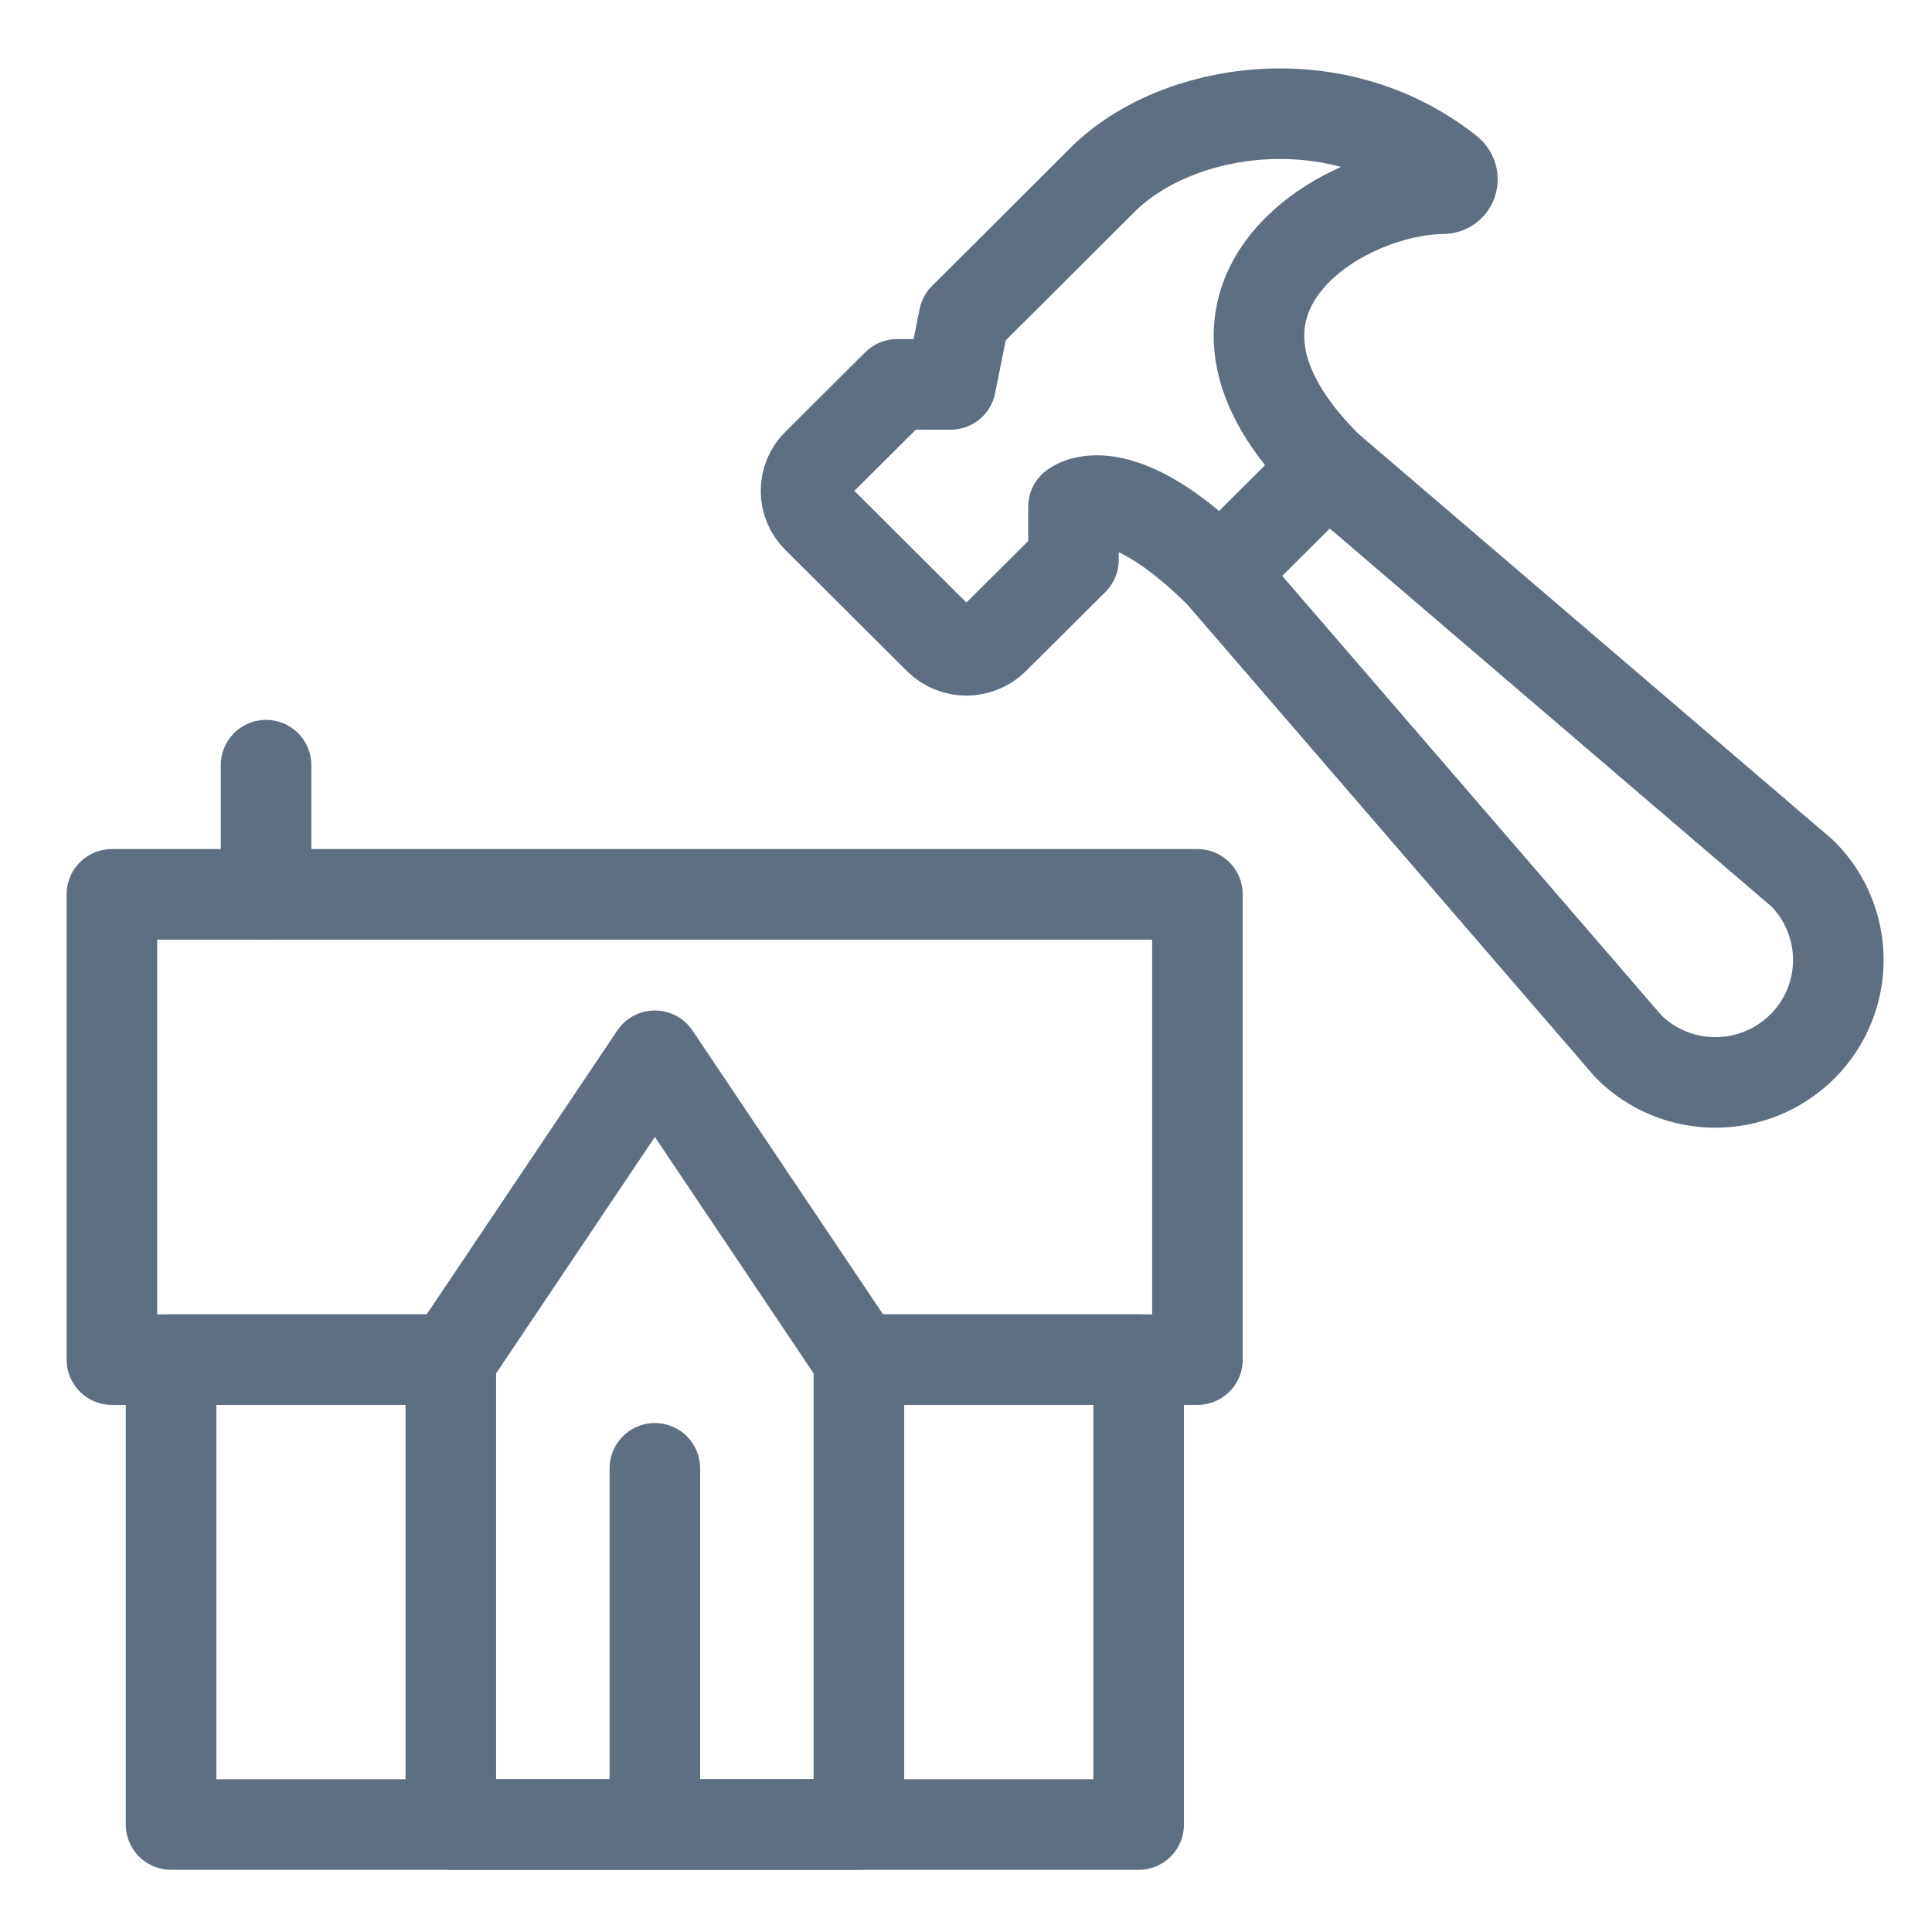 <?xml version="1.0" encoding="UTF-8"?><svg id="Layer_1" xmlns="http://www.w3.org/2000/svg" viewBox="0 0 48 48"><defs><style>.cls-1,.cls-2{fill:none;}.cls-2{stroke:#5e6f82;stroke-linecap:round;stroke-linejoin:round;stroke-width:2.25px;}</style></defs><polyline class="cls-2" points="21.34 33.78 28.29 33.78 28.29 45.33 4.25 45.33 4.25 33.78 11.2 33.78"/><polygon class="cls-2" points="11.2 33.78 16.27 26.23 21.34 33.78 21.34 45.33 11.2 45.33 11.2 33.78"/><polyline class="cls-2" points="11.2 33.78 2.78 33.78 2.78 22.22 29.75 22.22 29.75 33.78 21.34 33.78"/><line class="cls-2" x1="16.27" y1="44.79" x2="16.27" y2="36.48"/><line class="cls-2" x1="6.61" y1="22.22" x2="6.61" y2="19.01"/><path class="cls-2" d="M30.32,14.25c-2.57-2.56-3.65-1.66-3.65-1.66v1.32s-1.98,1.97-1.98,1.97c-.38.37-.98.37-1.36,0l-3.02-3.01c-.38-.37-.38-.98,0-1.35l1.98-1.97h1.33s.33-1.65.33-1.65c0,0,1.99-1.98,3.45-3.44,1.81-1.8,5.76-2.45,8.59-.2.18.15.09.43-.15.43-2.61.03-7,2.8-2.86,6.91l-2.66,2.65ZM30.32,14.25l10.14,11.75c1.19,1.19,3.12,1.19,4.32,0,1.19-1.19,1.19-3.11,0-4.3l-11.8-10.1"/><rect class="cls-1" x="0" width="48" height="48"/></svg>
